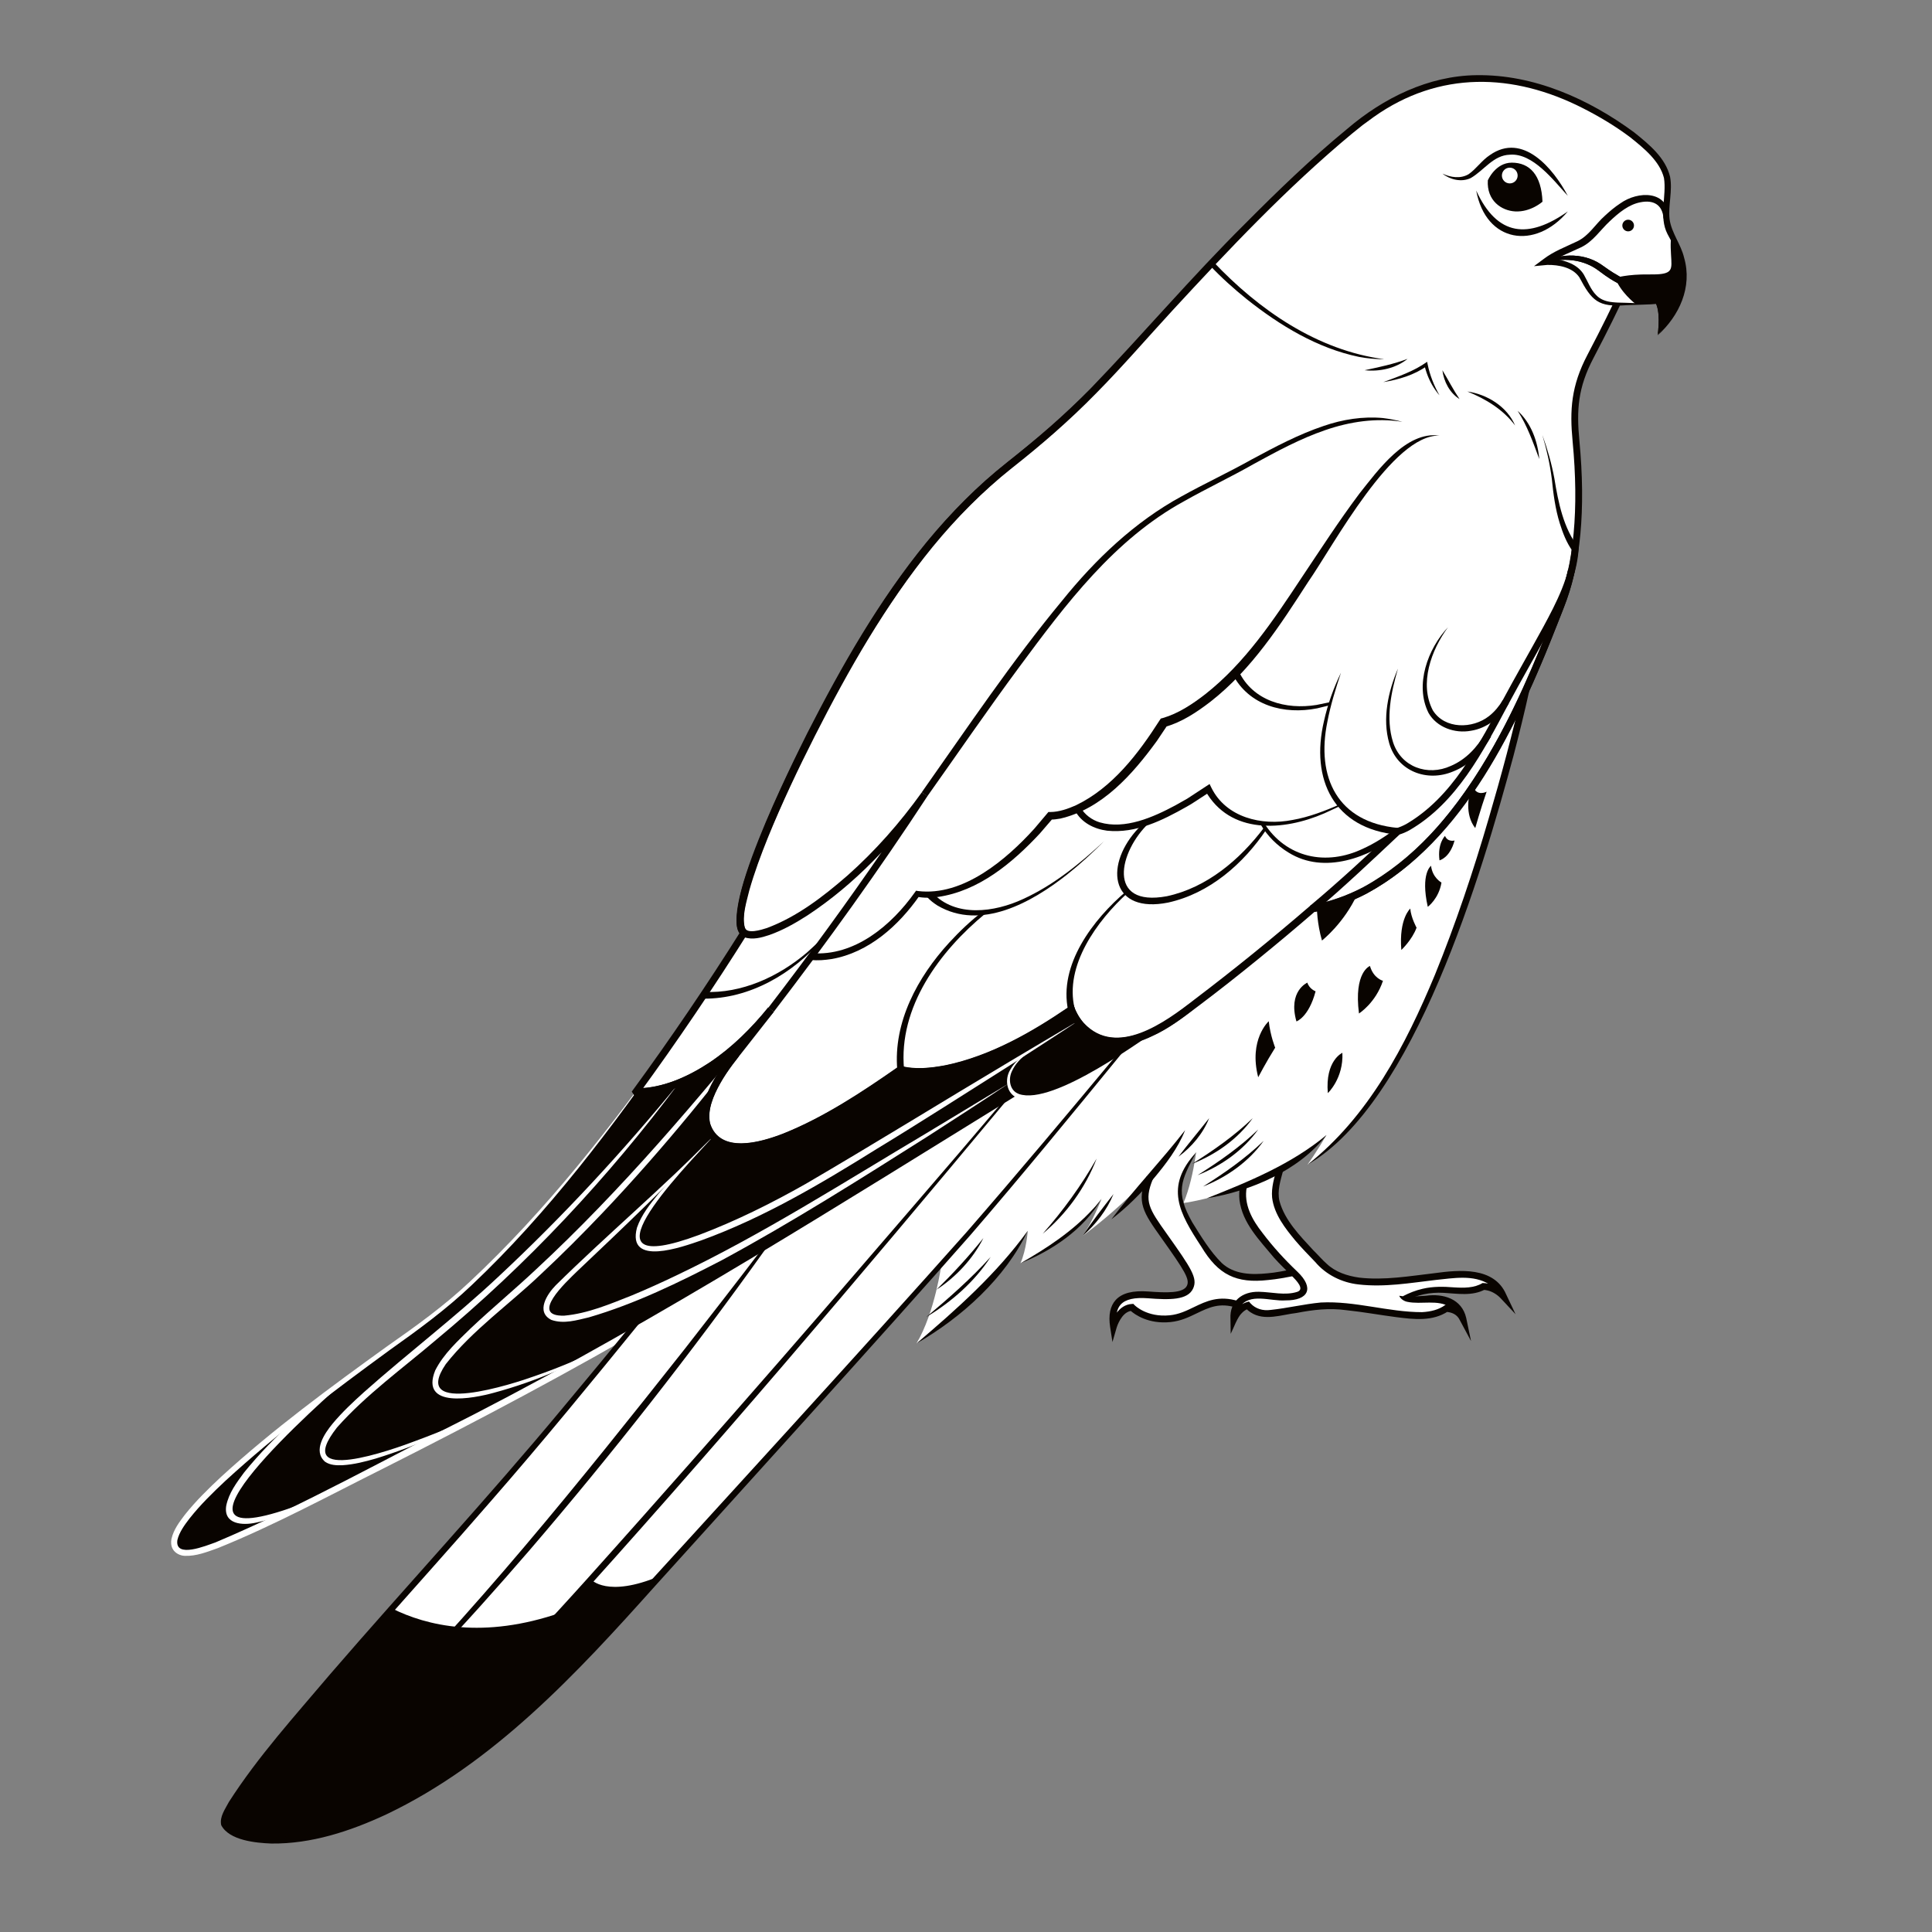 <svg xmlns="http://www.w3.org/2000/svg" xmlns:xlink="http://www.w3.org/1999/xlink" id="uuid-0f7821af-807c-44c6-ad39-c51342bea6c5" viewBox="0 0 566.93 566.93"><rect x="0" y="0" width="566.93" height="566.93" fill="#808080" stroke="none"/><defs><style>.uuid-d284e4ac-1f65-4e67-a633-6bff1d5fdbed,.uuid-e75743d9-8995-4e09-b323-f35d58fe4441,.uuid-66d595c5-f50d-4852-83e1-02e61f23c39a{fill:none;}.uuid-86be4eb5-6b4b-4027-92bc-211eba8336cb{fill:#fff;}.uuid-2a9f2c51-7fac-42b5-a42e-7f9047925378{fill:#090400;}.uuid-e75743d9-8995-4e09-b323-f35d58fe4441{clip-path:url(#uuid-0d42d085-b342-4c05-85da-aef368408de6);}.uuid-66d595c5-f50d-4852-83e1-02e61f23c39a{clip-path:url(#uuid-b6b3b11c-dcd1-4b39-996b-7608815ade9f);}</style><clipPath id="uuid-b6b3b11c-dcd1-4b39-996b-7608815ade9f"><rect class="uuid-d284e4ac-1f65-4e67-a633-6bff1d5fdbed" width="566.93" height="566.93"></rect></clipPath><clipPath id="uuid-0d42d085-b342-4c05-85da-aef368408de6"><rect class="uuid-d284e4ac-1f65-4e67-a633-6bff1d5fdbed" width="566.93" height="566.93"></rect></clipPath></defs><g class="uuid-66d595c5-f50d-4852-83e1-02e61f23c39a"><g class="uuid-e75743d9-8995-4e09-b323-f35d58fe4441"><path class="uuid-86be4eb5-6b4b-4027-92bc-211eba8336cb" d="m414.41,375.41c-8.95.96-19.9,2.23-26.36-4.36-6.46-6.59-13.86-14.06-13.86-20.73s8.66-26.98,8.66-26.98l-14.05,3.99s-3.08,15.8-3.94,20.84c-1.19,6.99,2.76,11.85,8.09,18.3,2.6,3.14,4.9,5.27,6.62,6.96-19.42,4.03-21.6-.93-28.14-10.76-8.96-13.45-4.65-17.84-.42-24.54l9.31-11.72-21.81-4.83-1.13,24.06c-2.84,6.9-1.11,9.51,4.23,17.03,7.21,10.15,8.7,12.54,7.62,14.97-1.32,2.97-6.63,2.75-12.27,2.32-5.64-.43-11.54.65-10.21,9.27,0,0,1.55-5.39,5.43-5.6,0,0,3.88,4.06,11.21,3.32,7.33-.74,11.01-6.91,19.71-4.2h.02c-.68,1.02-1.07,2.38-1.02,4.2,0,0,1.36-3.17,4.07-3.9,0,0,1.98,2.5,5.63,2.4,3.65-.1,12.73-2.13,16.38-2.3,7.51-.34,17.67,2.12,25.95,2.81,4.43.37,7.99-.41,10.27-2.03,2.29.19,3.89,1.01,4.89,3.02,0,0-1.25-6.09-8.87-5.77-5.24.21-7.17.21-8.38-.18,5.49-2.79,9.76-2.79,14.72-2.34,6.02.55,8.53-1.19,8.53-1.19,3.41.08,5.76,2.75,5.76,2.75-4.15-9.08-15.45-6.02-26.64-4.82"></path><path class="uuid-86be4eb5-6b4b-4027-92bc-211eba8336cb" d="m220,346.38s-38.23,49.11-69.63,85.48c-31.39,36.37-87.65,96.67-84.55,103.51,3.11,6.84,46.23,16.34,111.15-54.73s99.3-109.76,99.3-109.76c0,0-1.85,14.11-7.34,23.36,0,0,23.12-15.28,32.66-33.07,0,0-.38,5.52-2.15,9.54,0,0,15.35-6.3,23.79-18.89,0,0-2.65,6.83-5.58,10.87,0,0,19.46-13.87,30.11-31.06,0,0-.64,4.59-1.97,7.81,0,0,4.4-4.25,5.82-6.77,0,0-.82,12.06-4.32,20.34,0,0,23.88-2.92,41.95-19.93,0,0-3.36,5.71-5.62,8.73,0,0,38.37-19.18,64.36-139.72l-227.99,144.3Z"></path><path class="uuid-86be4eb5-6b4b-4027-92bc-211eba8336cb" d="m478.99,89.18c.2,0,.4,0,.59,0-.2,0-.39,0-.59,0"></path><path class="uuid-86be4eb5-6b4b-4027-92bc-211eba8336cb" d="m474.46,89.2c.32,0,.65,0,.98,0-.33,0-.66,0-.98,0"></path><path class="uuid-86be4eb5-6b4b-4027-92bc-211eba8336cb" d="m483.34,89.19c-.42,0-.87,0-1.34,0,.47,0,.92,0,1.34,0"></path><path class="uuid-86be4eb5-6b4b-4027-92bc-211eba8336cb" d="m478.54,89.18c-.27,0-.53,0-.8,0,.27,0,.53,0,.8,0"></path><path class="uuid-86be4eb5-6b4b-4027-92bc-211eba8336cb" d="m477.51,89.19c-.57,0-1.14,0-1.69,0,.56,0,1.12,0,1.69,0"></path><path class="uuid-86be4eb5-6b4b-4027-92bc-211eba8336cb" d="m485.51,89.2c-.5,0-1.15,0-1.88,0,.73,0,1.38,0,1.88,0"></path><path class="uuid-86be4eb5-6b4b-4027-92bc-211eba8336cb" d="m485.57,89.2c.69,0,1.1,0,1.12,0-.02,0-.44,0-1.12,0"></path><path class="uuid-86be4eb5-6b4b-4027-92bc-211eba8336cb" d="m481.02,89.18c-.42,0-.84,0-1.27,0,.43,0,.86,0,1.27,0"></path><path class="uuid-86be4eb5-6b4b-4027-92bc-211eba8336cb" d="m482.01,89.18c-.32,0-.65,0-.99,0,.34,0,.67,0,.99,0"></path><path class="uuid-86be4eb5-6b4b-4027-92bc-211eba8336cb" d="m483.63,89.19c-.1,0-.19,0-.29,0,.1,0,.19,0,.29,0"></path><path class="uuid-86be4eb5-6b4b-4027-92bc-211eba8336cb" d="m464.17,81.06c-2.34-4.17-9.66-4.51-10.77-4.2,0,0,2.82-2.15,7.68-4.11,5.98-2.41,6.43-4.69,10.19-8.28,4.11-3.93,8.03-6.67,12.69-6.24,3.43.31,4.77,2.71,5.02,5.82-.19-1.98.07-3.94.28-6.66.43-5.55.11-8.08-5.74-13.92-5.36-5.35-16.53-12.22-26.07-15.88-16.71-6.4-37.07-8.16-58.26,8.38-21.19,16.54-49.02,46.73-61.47,60.52-12.45,13.79-22.02,24.68-40.7,39.36-18.68,14.68-35.36,34.91-54.26,70.49-18.9,35.58-29.21,63.98-24.46,67.38l-9.94,15.53-11.13,16.39c-19.09,27.32-48.26,65.17-75.17,84.2-44.95,31.79-74.53,57.33-70.64,64.22,3.16,5.59,18.3-2.25,87.02-37.57,68.71-35.32,160.31-94.91,160.31-94.91,15.73,6.9,86.43-54.96,86.43-54.96,43.97-7.98,65.78-71.36,72.74-88.62,6.96-17.26,5.45-39.05,4.54-48.59-.91-9.54-.3-16.2,4.24-24.82,4.54-8.63,7.75-15.39,7.75-15.39-6.78.07-7.95-3.97-10.29-8.14"></path><path class="uuid-86be4eb5-6b4b-4027-92bc-211eba8336cb" d="m486.69,89.21h0,0c1.16,3.59-.26,9.17-.26,9.17,12.27-12.85,6.91-23.75,4.38-28.62-1.17-2.26-1.67-3.99-1.84-5.7-.26-3.11-1.59-5.51-5.02-5.82-4.66-.42-8.58,2.31-12.69,6.25-3.76,3.59-4.21,5.87-10.19,8.28-4.87,1.96-7.69,4.11-7.69,4.11,1.12-.31,8.43.03,10.77,4.2,2.34,4.17,3.51,8.21,10.29,8.14.32,0,.65,0,.98,0,.12,0,.25,0,.38,0,.56,0,1.12,0,1.69,0h.23c.27,0,.53,0,.8,0,.15,0,.3,0,.46,0,.2,0,.4,0,.59,0,.05,0,.11,0,.16,0,.43,0,.86,0,1.27,0,.34,0,.67,0,.99,0,.47,0,.92,0,1.34,0,.1,0,.19,0,.29,0,.73,0,1.38,0,1.88,0h.06c.68,0,1.1,0,1.12,0"></path><path class="uuid-86be4eb5-6b4b-4027-92bc-211eba8336cb" d="m477.74,89.18c-.08,0-.15,0-.23,0,.08,0,.15,0,.23,0"></path><path class="uuid-86be4eb5-6b4b-4027-92bc-211eba8336cb" d="m475.82,89.19c-.12,0-.25,0-.38,0,.12,0,.25,0,.38,0"></path><path class="uuid-86be4eb5-6b4b-4027-92bc-211eba8336cb" d="m463.06,61.01s-3.2-19.29-19.89-16.63c-7.74,1.23-10.6,8.65-10.6,8.65,0,0,.9,14.13,12.57,15.21,9.26.86,17.93-7.22,17.93-7.22"></path><path class="uuid-2a9f2c51-7fac-42b5-a42e-7f9047925378" d="m479.48,66.18c0,.94-.77,1.71-1.71,1.71s-1.71-.77-1.71-1.71.77-1.71,1.71-1.71,1.71.77,1.71,1.71"></path><path class="uuid-2a9f2c51-7fac-42b5-a42e-7f9047925378" d="m490.82,69.75c-.12-.23-.22-.45-.33-.66-.45,2.18-.15,5.1-.05,7.25.15,3.2-.11,4.29-6.48,4.19-6.5-.1-9.99,1.02-9.99,1.02,1.53,4.15,5.65,7.39,5.96,7.63,3.59,0,6.7.02,6.76.02,1.16,3.59-.26,9.17-.26,9.17,12.27-12.85,6.91-23.75,4.38-28.62"></path><path class="uuid-2a9f2c51-7fac-42b5-a42e-7f9047925378" d="m436.6,52.91s2.19-5.18,7.04-5.18c5.24,0,8.69,3.62,8.99,11.46,0,0-3.42,3.09-8.02,2.85-4.04-.22-8.38-3.16-8.02-9.12"></path><path class="uuid-86be4eb5-6b4b-4027-92bc-211eba8336cb" d="m445.34,51.51c0,1.28-1.03,2.31-2.31,2.31s-2.31-1.03-2.31-2.31,1.03-2.31,2.31-2.31,2.31,1.03,2.31,2.31"></path><path class="uuid-2a9f2c51-7fac-42b5-a42e-7f9047925378" d="m314.41,296.27c-33.75,23.39-50.11,17.6-50.11,17.6-35.23,24.93-50.73,26.22-55.84,18.54-4.43-6.66,2.94-17.35,7.54-23.06l10.26-13.08c-20.87,25.82-39.6,24.1-39.6,24.1h0c-18.39,24.94-42.27,53.68-64.6,69.47-44.95,31.79-74.53,57.33-70.64,64.22,3.16,5.59,18.3-2.25,87.02-37.57,68.71-35.32,160.31-94.91,160.31-94.91,7.47,3.27,27.34-8.96,46.14-22.7-24.01,16.44-30.49-2.61-30.49-2.61"></path><path class="uuid-86be4eb5-6b4b-4027-92bc-211eba8336cb" d="m409.45,108.95c-24.27-5.63-45.28-23.26-53.97-31.66-7.17,7.55-13.41,14.38-17.77,19.2-12.45,13.79-22.02,24.68-40.69,39.36-18.68,14.68-35.36,34.91-54.26,70.49-18.9,35.58-29.21,63.98-24.46,67.38l-9.94,15.53-11.13,16.39c-3.25,4.65-6.8,9.61-10.57,14.73h0s18.73,1.72,39.59-24.1l-10.26,13.08c-4.6,5.71-11.97,16.4-7.54,23.06,5.11,7.68,20.6,6.39,55.84-18.54,0,0,16.36,5.8,50.11-17.6,0,0,6.47,19.05,30.48,2.61,20.79-15.2,40.29-32.26,40.29-32.26,43.97-7.98,65.78-71.36,72.74-88.62,1.38-3.41,2.42-7,3.2-10.63,3.47-44.46-24.29-52.07-51.67-58.42"></path><path class="uuid-2a9f2c51-7fac-42b5-a42e-7f9047925378" d="m173.48,463.5l-8.82,9.68c-22.88,7.95-39.5,3.88-49.65-1.2-26.18,29.62-51.29,58.76-49.19,63.39,3.11,6.84,46.23,16.34,111.15-54.73,5.76-6.31,11.27-12.34,16.54-18.13-15.38,6.45-20.04.99-20.04.99"></path><path class="uuid-2a9f2c51-7fac-42b5-a42e-7f9047925378" d="m424.02,245.31s-2.27,2.2-1.61,7.15c0,0,3.04-.67,4.42-5.82,0,0-2,.57-2.8-1.34"></path><path class="uuid-2a9f2c51-7fac-42b5-a42e-7f9047925378" d="m419.93,254.06s-3.16,2.2-.96,12.04c0,0,3.25-2.38,4.02-7.12,0,0-2.66-1.42-3.06-4.92"></path><path class="uuid-2a9f2c51-7fac-42b5-a42e-7f9047925378" d="m432.24,230.72c-1.53,2.2-2.42,8.42.66,12.27,0,0,1.49-5.33,3.34-10.68,0,0-2.89,1.59-4.01-1.58"></path><path class="uuid-2a9f2c51-7fac-42b5-a42e-7f9047925378" d="m413.83,266.62s-3.37,2.93-2.62,12.14c0,0,3.14-2.92,4.47-6.54,0,0-1.62-2.91-1.85-5.6"></path><path class="uuid-2a9f2c51-7fac-42b5-a42e-7f9047925378" d="m386.41,266.38s.08,4.67,1.51,9.61c0,0,6.52-5.09,10.41-13.7,0,0-6.23,3.03-11.92,4.1"></path><path class="uuid-2a9f2c51-7fac-42b5-a42e-7f9047925378" d="m402,283.46s-4.79,1.74-3.22,13.94c0,0,4.87-3.07,7.04-9.59,0,0-2.77-.7-3.82-4.36"></path><path class="uuid-2a9f2c51-7fac-42b5-a42e-7f9047925378" d="m383.63,288.35s-5.74,2.47-3.2,11.38c0,0,3.6-1.2,5.62-8.84,0,0-1.84-.67-2.42-2.55"></path><path class="uuid-2a9f2c51-7fac-42b5-a42e-7f9047925378" d="m393.91,308.94s-5.09,2.24-4.27,11.83c0,0,4.64-4.34,4.27-11.83"></path><path class="uuid-2a9f2c51-7fac-42b5-a42e-7f9047925378" d="m372.3,299.67s-5.95,5.37-3.09,16.44c0,0,2.37-4.54,4.98-8.68,0,0-1.41-3.45-1.89-7.76"></path><path class="uuid-2a9f2c51-7fac-42b5-a42e-7f9047925378" d="m451.69,77.67c5.15-3.4,12.65-3.68,17.96-.19,1.71,1.19,3.21,2.31,5,3.3,5.33,3.48,13.63,3.14,13,11.55-.12,2.09-.53,4.11-1.21,6.04.24-2.02.38-4.05.23-6.02-.16-1.86-.55-3.77-2.06-4.96-1.37-1.13-3.31-1.63-5.26-2.31-1.94-.68-3.88-1.53-5.69-2.56-1.79-1.03-3.52-2.32-5.09-3.49-4.83-3.36-11.37-3.51-16.88-1.36"></path><path class="uuid-2a9f2c51-7fac-42b5-a42e-7f9047925378" d="m238.19,279.7c12.58.98,23.43-8.18,30.3-17.89l.33-.45.58.11c13.16,1.6,25.85-9.16,34.14-18.33l3.76-4.45.34-.41h.6c2.55-.02,5.18-.95,7.49-1.98,10.73-5.17,18.32-15.17,24.6-25l.3-.45.58-.15c4.57-1.32,8.68-4.07,12.44-6.97,11.72-9.2,20.08-21.81,28.23-34.12,5.55-8.28,10.97-16.69,16.99-24.72,5.45-6.85,13.72-18.44,23.53-17.07-13.85-.31-30.99,32.11-38.6,43.04-8.16,12.64-16.5,25.57-28.5,34.97-4.09,3.15-8.5,6.11-13.56,7.51,0,0,.88-.61.88-.61l-3.14,4.69c-7.13,9.8-16.04,19.93-28.34,22.79-1,.16-1.9.33-3.07.28l.94-.41-3.88,4.51c-8.05,8.64-17.93,16.91-29.98,18.63-2.03.26-4.02.34-6.19-.1,0,0,.91-.34.91-.34-6.15,8.82-14.9,16.72-25.8,18.64-2.06.3-4.04.52-6.22.25l.33-1.97"></path><path class="uuid-2a9f2c51-7fac-42b5-a42e-7f9047925378" d="m423.26,50.94c2.47,1.16,5.36,1.57,7.72.16,2.26-1.59,3.81-4.01,6.22-5.6,9.7-6.81,18.65,4.01,22.86,11.98-4.2-4.58-10.29-12.67-17.03-12.08-4.84.15-7.56,4.6-11.45,6.85-2.73,1.3-6.11.47-8.32-1.32"></path><path class="uuid-2a9f2c51-7fac-42b5-a42e-7f9047925378" d="m433.18,55.91c6.19,13.51,15.34,14.26,26.89,6.13-9.53,11.4-24.07,9.24-26.89-6.13"></path><path class="uuid-86be4eb5-6b4b-4027-92bc-211eba8336cb" d="m197.23,305.64c-17.62,25.27-36.28,50.15-58.73,71.39-7.46,7.12-15.83,13.24-24.21,19.18-16.56,12.1-33.04,24.48-48.16,38.34-3.73,3.49-7.4,7.09-10.53,11.06-1.46,1.9-3.01,4.02-3.55,6.31-.81,5.52,8.54,1.6,11.19.68,26.01-10.98,50.66-24.94,75.9-37.59,54.89-28.31,107.56-61.74,159.86-93.98,10.09,3.5,36.45-16.05,45.33-22.15,14.07-10.16,27.65-21.01,40.86-32.26-13.07,11.43-26.52,22.45-40.46,32.81-10.53,7.65-21.21,15.37-33.18,20.69-4.02,1.57-8.68,3.58-13.03,2.01l.57-.05c-34.49,22.42-69.44,44.14-105.02,64.81-26.62,15.61-53.91,30.06-81.46,43.96-16.11,8.05-31.99,16.69-48.71,23.44-3.06,1.08-6.31,2.41-9.71,2.26-1.31-.04-2.85-.78-3.51-2.03-.51-.9-.56-2.06-.36-2.96.64-2.75,2.28-4.89,3.91-7.05,3.26-4.1,6.97-7.71,10.74-11.23,15.22-13.92,31.85-26.12,48.55-38.16,8.43-5.89,16.74-11.86,24.24-18.91,22.54-21.05,41.58-45.53,59.49-70.57"></path><path class="uuid-86be4eb5-6b4b-4027-92bc-211eba8336cb" d="m226.26,296.27c-15.28,20.73-31.55,40.77-49.28,59.46-5.92,6.23-11.99,12.32-18.28,18.19-9.25,8.84-19.97,16.32-27.88,26.36-10.69,15.72,20.11,5.7,26.05,3.54,8.09-2.79,15.97-6.21,23.58-10.17-11.14,6.44-23.08,11.7-35.54,15.05-6.02,1.67-21.73,4.73-17.21-6.54,2.49-4.94,6.71-8.72,10.54-12.48,6.28-5.92,12.89-11.38,19.11-17.24,25.13-23.31,47.32-49.62,68.92-76.19"></path><path class="uuid-2a9f2c51-7fac-42b5-a42e-7f9047925378" d="m486.44,98.37c8.02-9.6,9.2-18.64,2.88-29.68-2.64-5.08-.21-11.25-1.04-16.45-1.24-5-5.96-8.79-9.9-11.95-4.33-3.26-9.02-6.07-13.87-8.53-20.46-10.44-42.23-11.02-61.39,2.56l-3.28,2.4-3.19,2.57c-18.96,15.77-35.95,33.78-52.67,51.89-7.42,8.07-14.6,16.41-22.36,24.26-7.71,7.89-16.09,15.14-24.72,21.94-8.55,6.77-16.23,14.59-23.16,23.02-13.86,16.97-24.74,36.12-34.65,55.61-4.95,9.78-9.66,19.68-13.77,29.81-2.04,5.07-3.95,10.2-5.43,15.41-.87,3.61-2.16,7.33-1.34,10.95.6,2.03,4.88.66,6.5.14,8.88-3.31,16.55-9.25,23.66-15.43,8.15-7.24,15.4-15.48,21.76-24.35-.02-.07,1.67,1.1,1.67,1.1-14.19,21.67-29.31,42.7-45.07,63.25l-1.58-1.22c11.81-15.36,23.22-31.04,34.19-47.02,3.65-5.32,7.27-10.68,10.78-16.09,0,.01,1.73,1.12,1.64,1.14-9.66,13.46-21.26,25.75-35.15,34.91-3.52,2.26-7.21,4.36-11.19,5.76-2.26.76-4.92,1.5-7.31.67-9.9-3.84,14.74-52.42,18.54-60.1,10.01-19.6,21.02-38.89,35.01-55.97,7.03-8.52,14.84-16.45,23.53-23.31,8.63-6.77,16.9-13.92,24.57-21.73,15.21-15.77,29.48-32.6,45.06-48.08,9.69-9.75,19.6-19.36,30.24-28.09,10.54-9,23.78-15.54,37.86-15.7,16.82-.25,32.9,6.95,46.24,16.76,4.32,3.48,9.21,7.41,10.57,13.07.77,4.14-.59,8.3-.15,12.39.53,4.04,3.35,7.39,4.28,11.39,2.45,8.54-1.41,17.01-7.76,22.71"></path><path class="uuid-2a9f2c51-7fac-42b5-a42e-7f9047925378" d="m451.69,77.67c5.15-3.4,12.65-3.68,17.96-.19,1.71,1.19,3.21,2.31,5,3.3,5.33,3.48,13.63,3.14,13,11.55-.12,2.09-.53,4.11-1.21,6.04.24-2.02.38-4.05.23-6.02-.16-1.86-.55-3.77-2.06-4.96-1.37-1.13-3.31-1.63-5.26-2.31-1.94-.68-3.88-1.53-5.69-2.56-1.79-1.03-3.52-2.32-5.09-3.49-4.83-3.36-11.37-3.51-16.88-1.36"></path><path class="uuid-86be4eb5-6b4b-4027-92bc-211eba8336cb" d="m103.15,403.52c-8.84,7.65-61.15,53.92-18.17,39.08,3.35-1.1,6.62-2.45,9.89-3.84-6.22,3.49-12.71,6.58-19.77,8.05-3.87.86-9.61.55-8.71-5,.79-3.78,3.03-6.71,5.21-9.69,9.01-11.1,19.88-20.45,31.54-28.6"></path><path class="uuid-86be4eb5-6b4b-4027-92bc-211eba8336cb" d="m199.25,317.76c-20.73,27.78-44.62,53.3-71.31,75.43-9.83,8.38-20.46,16.02-29.03,25.67-13.63,17.3,16.49,6.47,23.28,3.87,8.11-2.99,16.06-6.43,23.86-10.19-11.46,6.15-23.33,11.63-35.79,15.46-3.15.91-6.38,1.74-9.69,1.95-1.72.07-3.66.04-5.19-1.02-3.68-3.22-.08-8.36,2.21-11.16,2.83-3.4,6.03-6.38,9.26-9.29,12.96-11.51,26.75-21.97,39.38-33.83,18.97-17.69,36.62-36.8,53.04-56.88"></path><path class="uuid-86be4eb5-6b4b-4027-92bc-211eba8336cb" d="m209.29,333.47c-12.74,13.85-26.46,26.81-40.1,39.74-2.94,2.9-14.08,13.14-3.61,12.86,6.89-.62,13.48-3.43,19.9-5.97,4.32-1.79,8.6-3.74,12.83-5.76,25.46-12.13,49.27-27.4,73.49-41.78l24.16-14.59c-7.82,5.24-15.74,10.32-23.64,15.43-19.89,12.59-39.79,25.19-60.51,36.4-12.58,6.53-25.37,12.79-39.02,16.77-3.54.82-7.31,2.02-10.99.75-4.69-2.36-1.24-7.61,1.29-10.18,15.11-14.89,31.32-28.54,46.2-43.66"></path><path class="uuid-86be4eb5-6b4b-4027-92bc-211eba8336cb" d="m209.29,333.47c-9.35,10.27-41.04,42.59-4.13,28.9,10.81-4.09,21.24-9.29,31.29-14.98,19.32-11.28,40.46-24.34,59.8-35.87,6.67-3.94,13.31-7.95,20.01-11.86-6.46,4.29-12.99,8.47-19.49,12.69-11.71,7.42-27.75,17.67-39.4,24.73-16.46,10.27-33.3,20.26-51.61,26.91-5.49,1.89-21.88,7.86-18.85-3.73,1.32-3.81,3.83-6.9,6.31-9.96,5.05-5.92,10.55-11.38,16.08-16.84"></path><path class="uuid-2a9f2c51-7fac-42b5-a42e-7f9047925378" d="m187.53,321.4c-.54,0-.87-.03-.96-.03l.18-1.99c.18.02,18.5,1.3,38.73-23.73l1.56,1.26c-18.56,22.96-35.35,24.5-39.51,24.5"></path><path class="uuid-2a9f2c51-7fac-42b5-a42e-7f9047925378" d="m206.56,291.06c11.06.55,21.93-4.47,30.24-11.55.75-.72,2.65-2.38,3.36-3.11.69-.73,2.42-2.61,3.12-3.36,1.32-1.56,2.54-3.19,3.82-4.79-1.72,2.39-3.63,5.09-5.63,7.29-8.77,10.1-21.39,17.62-35.11,17.51l.19-1.99"></path><path class="uuid-2a9f2c51-7fac-42b5-a42e-7f9047925378" d="m217.46,337.56c-1.06,0-2.06-.09-2.99-.26-3.01-.56-5.31-2.02-6.85-4.33-4.46-6.71,1.67-16.89,7.6-24.24l1.56,1.26c-4.51,5.6-11.48,15.88-7.49,21.88,1.23,1.85,3.1,3.02,5.55,3.47,6.28,1.17,19.86-1.75,48.88-22.28l.42-.3.49.17c.16.05,16.41,5.25,49.21-17.48l1.09-.76.43,1.26c.02.06,2.22,6.27,8.51,8.1,6.42,1.87,14.74-1.21,24.74-9.16l1.24,1.57c-10.56,8.39-19.49,11.6-26.57,9.51-5.54-1.63-8.28-6.03-9.31-8.18-30.27,20.68-46.43,17.98-49.49,17.18-21.28,15.01-37.06,22.59-47.02,22.59"></path><path class="uuid-86be4eb5-6b4b-4027-92bc-211eba8336cb" d="m298.53,322.18c-3.29-1.36-3.75-5.58-2.08-8.27,1.11-2.01,2.81-3.5,4.64-4.79.61-.41,1.25-.79,1.87-1.18-.59.44-1.2.86-1.78,1.31-1.68,1.36-3.27,2.98-4.17,4.95-1.23,2.38-.78,5.84,1.95,6.8l-.43,1.19"></path><path class="uuid-2a9f2c51-7fac-42b5-a42e-7f9047925378" d="m270.47,232.51c13.39-18.95,26.38-38.37,41.23-56.28,9.75-12.1,21.27-23.09,35.02-30.58,6.8-3.79,13.8-7.02,20.58-10.83,6.82-3.67,13.72-7.35,21.15-9.84,5.53-1.91,11.5-2.85,17.35-2.31,1.94.24,3.85.6,5.73,1.11-7.7-1.22-15.43-.06-22.66,2.44-7.27,2.49-14.09,6.17-20.87,9.88-6.71,3.83-13.77,7.15-20.48,10.95-20.55,11.21-34.81,30.29-48.49,48.77-9.22,12.46-17.95,25.22-26.93,37.87,0,0-1.62-1.17-1.62-1.17"></path><path class="uuid-2a9f2c51-7fac-42b5-a42e-7f9047925378" d="m462.1,167.58c-1.01,5.31-3.15,10.64-5.15,15.65-11.62,29.39-26.98,63.11-55.9,79-4.91,2.58-10.2,4.46-15.68,5.46l.52-.25c-5.53,4.8-11.14,9.49-16.81,14.1-5.67,4.62-11.41,9.15-17.26,13.55-4.43,3.34-8.83,6.81-13.95,9.06-9.46,4.62-20.28,3.09-24.51-7.54l1.67.55c-13.84,9.28-30.25,18.92-47.47,18.34-1.2-.1-2.31-.22-3.63-.62l.99-.14c-12.66,8.63-32.04,22.31-47.49,22.87-8.45.18-13.42-6.52-10.66-14.61,2.03-6.49,6.4-11.82,10.52-17.04l8.13-10.36,1.66,1.32c-2.53,3.13-5.24,6.12-8.17,8.91-8.79,8.22-19.88,15.56-32.35,15.57l-.48-.02s-.29-.44-.3-.44l-.4-.6.43-.6c10.8-14.75,21.9-31.1,31.61-46.58l.27,1.4c-1.46-1.17-1.51-2.79-1.58-4.36.53-9.12,4.32-17.66,7.52-26.07,3.88-9.51,8.26-18.79,12.87-27.94,13.91-27.27,29.7-54.56,52.8-75.2,7.76-6.75,15.99-12.71,23.43-19.78,7.5-6.89,14.44-14.38,21.29-21.96,7.02-7.8,14.18-15.49,21.46-23.05l.54.59c13.35,14.14,30.53,26.03,50.19,28.62-2.48.02-4.96-.23-7.41-.68-12.23-2.54-23.2-9.2-32.88-16.88-3.87-3.12-7.57-6.43-11-10.08l1.08.02c-7,7.45-13.85,15.03-20.68,22.64-10.17,11.49-20.94,22.62-32.89,32.32-12.14,9.36-23.19,19.87-32.44,32.13-18.38,24.37-32.51,51.98-44.46,80.02-1.64,4.25-10.94,26.58-5.83,28.53-9.9,15.81-21.19,32.49-32.2,47.55,0,0,.03-1.21.03-1.2l-.78-.46c7.71.05,15.2-3.41,21.55-7.61,6.53-4.39,12.17-10,17.12-16.11l1.66,1.32-8.13,10.37c-2.69,3.43-5.44,6.77-7.57,10.56-1.96,3.52-3.86,7.72-3.02,11.72,2.87,9.11,14.78,5.64,21.43,3.07,12.14-4.87,23.14-12.19,33.85-19.66l.43-.31c4.29,1.29,9.09.71,13.47-.11,13.2-2.79,25.14-9.63,36.21-17.19,0,0,1.15-.8,1.15-.8.68,1.99,1.67,3.99,3.14,5.62,9.59,10.25,23.86-.2,32.42-6.86,11.61-8.8,22.95-18.01,33.98-27.52l.23-.2.29-.05c5.25-.95,10.33-2.75,15.07-5.23,29.52-16.21,44.74-51.61,56.51-81.64,1.57-3.75,2.73-7.56,3.58-11.53l1.95.42"></path><path class="uuid-2a9f2c51-7fac-42b5-a42e-7f9047925378" d="m273.58,261.93c6.8,7.37,18.24,5.78,26.58,1.91,8.95-4.07,16.72-10.39,23.88-17.06-3.48,3.49-7.11,6.84-10.99,9.91-10.24,8.07-25.2,16.55-37.96,9.03-1.11-.72-2.12-1.46-3.09-2.55l1.57-1.24Z"></path><path class="uuid-2a9f2c51-7fac-42b5-a42e-7f9047925378" d="m410.16,244.95c-18.75-1.76-25.7-16.2-21.64-33.4,1.09-4.91,2.8-9.65,4.98-14.15-1.57,4.74-3.06,9.49-3.98,14.35-3.39,16.43,3.02,29.59,20.7,31.2l-.06,2"></path><path class="uuid-2a9f2c51-7fac-42b5-a42e-7f9047925378" d="m370.86,241.41c6.56,10.39,18.37,12.8,29.18,7.59,3.39-1.54,6.56-3.59,9.55-5.85l1.2,1.6c-9.05,6.83-22.12,11.99-32.68,5.43-3.36-2.04-6.18-4.85-8.2-8.25l.95-.52Z"></path><path class="uuid-2a9f2c51-7fac-42b5-a42e-7f9047925378" d="m385.36,267.61l-.36-1.97c40.44-7.33,62.18-62.94,70.37-83.88.61-1.57,1.15-2.95,1.63-4.13,4.86-12.05,6.36-28.24,4.47-48.12-.88-9.18-.44-16.28,4.35-25.38,4.48-8.51,7.7-15.29,7.73-15.35l1.81.86c-.03.07-3.27,6.88-7.77,15.43-4.58,8.71-4.99,15.24-4.13,24.26,1.92,20.2.37,36.71-4.61,49.05-.47,1.17-1.01,2.55-1.62,4.11-8.3,21.22-30.34,77.58-71.87,85.12"></path><path class="uuid-2a9f2c51-7fac-42b5-a42e-7f9047925378" d="m488.16,64.12c-.34-4.16-3.05-5.51-6.8-4.76-3.38.64-6.31,3.03-8.97,5.54-2.75,2.54-4.96,6.05-8.52,7.71-3.33,1.58-6.92,2.88-9.9,5.02l-.83-1.68c.9-.18,1.84-.09,2.74,0,3.33.42,7.06,1.57,8.9,4.66,1.16,2.02,2.01,4.39,3.62,6,2.22,2.34,5.62,2.15,8.67,2.24,3.21.12,6.42.21,9.63.36-3.21.15-6.42.24-9.62.36-8.1.6-9.99-1.31-13.63-8.19-1.98-2.93-6.06-3.69-9.41-3.64-.24.04-3.59.34-3.9.37l2.67-1.99c3.08-2.39,6.65-3.68,10.09-5.34,3.4-1.65,5.22-4.97,8.02-7.45,1.4-1.3,2.88-2.56,4.53-3.64,5.2-3.72,14.13-3.93,14.34,4.3l-1.64.14"></path><path class="uuid-2a9f2c51-7fac-42b5-a42e-7f9047925378" d="m410.2,196.26c-1.98,6.87-3.62,14.49-1.44,21.47,2.32,7.36,10.19,10.13,16.98,7.02,4.36-1.85,7.75-5.43,10.03-9.54l1.75.97c-2.54,4.42-6.28,8.32-11.11,10.2-7.65,3.23-16.38-.05-18.76-8.29-2.06-7.25-.32-15.1,2.54-21.83"></path><path class="uuid-2a9f2c51-7fac-42b5-a42e-7f9047925378" d="m424.91,184.05c-4.94,6.7-8.52,16.58-4.46,24.39,3.5,5.59,11.66,5.48,16.48,1.7,1.65-1.29,2.99-2.93,4.08-4.72l1.73,1c-2.4,4.05-6.4,7.3-11.14,8.02-4.67.86-9.99-.98-12.41-5.24-4.12-8.2-.22-18.84,5.72-25.15"></path><path class="uuid-2a9f2c51-7fac-42b5-a42e-7f9047925378" d="m363.52,197.02c4.18,8.71,13.84,11.29,22.81,9.84l3.84-.79.23.84-3.9.95c-9.65,1.92-20.05-.76-24.83-10.07l1.85-.77"></path><path class="uuid-2a9f2c51-7fac-42b5-a42e-7f9047925378" d="m400.43,108.64c4.33-.92,8.48-1.79,12.61-3.33-3.47,2.79-8.24,3.81-12.61,3.33"></path><path class="uuid-2a9f2c51-7fac-42b5-a42e-7f9047925378" d="m405.97,112.11c4.39-1.64,9-3.19,12.81-5.95,0,0,.15.74.15.74.64,3.16,1.87,6.28,3.48,9.1-1.65-1.87-2.9-4.12-3.73-6.48-.28-.8-.53-1.59-.7-2.44l.77.3c-3.78,2.68-8.26,4-12.77,4.74"></path><path class="uuid-2a9f2c51-7fac-42b5-a42e-7f9047925378" d="m423.26,108.64c1.71,2.82,3.19,5.74,5.03,8.46-2.89-1.78-4.62-5.15-5.03-8.46"></path><path class="uuid-2a9f2c51-7fac-42b5-a42e-7f9047925378" d="m430.59,114.88c5.8.83,11.67,4.44,14.01,9.98-3.53-4.72-8.62-7.78-14.01-9.98"></path><path class="uuid-2a9f2c51-7fac-42b5-a42e-7f9047925378" d="m445.34,120.56c3.95,3.53,5.89,8.96,6.35,14.14-1.82-4.86-3.51-9.76-6.35-14.14"></path><path class="uuid-2a9f2c51-7fac-42b5-a42e-7f9047925378" d="m452.63,127.76c1.5,4.11,2.69,8.35,3.49,12.65,1.14,7.01,2.66,14.68,7.14,20.35-.5,8.72-4.55,16.65-8.61,24.15-4.02,7.34-8.18,14.56-12.12,21.9-7.32,13.72-15.05,28.8-28.99,36.84-.98.52-1.91.96-3.13,1.3l.48-.26c-8.23,7.73-16.38,15.47-25.01,22.79l-1.42-1.71c8.59-7.19,16.86-14.87,25.02-22.56l.18-.17c.93-.24,1.96-.68,2.93-1.2,13.52-7.86,21.01-22.64,28.16-35.99,3.95-7.36,8.14-14.6,12.13-21.9,3.88-7.2,7.78-14.69,8.35-22.94l.24.73c-1.84-2.59-2.86-5.29-3.78-8.22-1.29-4.11-1.9-8.71-2.32-12.98-.55-4.32-1.49-8.59-2.75-12.77"></path><path class="uuid-2a9f2c51-7fac-42b5-a42e-7f9047925378" d="m376.57,343.34c-.79,2.99-1.85,6.07-1.11,9.13,1.53,5.63,6,10.16,9.93,14.42,1.17,1.13,2.72,2.92,3.9,3.94,2.54,2.42,6.05,3.59,9.6,4.08,7.3.84,14.78-.46,22.08-1.31,7.23-.99,17.44-1.96,21,6.23l2.76,5.82-4.42-4.74c-.96-1-2.29-1.85-3.65-2.2-.45-.13-.92-.18-1.38-.21l.6-.18c-3.82,2.12-8.22,1.27-12.33,1.05-3.89-.22-7.68.58-11.16,2.35l-.7-1.37c1.82-.94,3.74-1.71,5.77-2.17,3.02-.71,6.13-.66,9.18-.41,2.81.18,5.97.23,8.41-1.28,2.59.04,4.99,1.23,6.77,3.11l-1.66,1.08c-.75-1.55-1.8-2.9-3.19-3.83-4.64-2.88-10.45-1.78-15.73-1.25-7.49.88-14.98,2.19-22.59,1.31-4.87-.53-9.54-2.83-12.72-6.6-1.89-1.97-4.01-4.13-5.77-6.21-2.98-3.59-6.28-7.74-6.87-12.67-.28-2.97.65-5.85,1.39-8.63l1.92.56"></path><path class="uuid-2a9f2c51-7fac-42b5-a42e-7f9047925378" d="m365.85,348.34c-.95,5.02,1.55,9.57,4.61,13.44,3.12,4.13,6.5,7.82,10.27,11.41,5.02,4.78,3.24,8.45-3.5,8.4-4.42.34-10.62-2.43-13.5,2.09-.49.93-.65,2.08-.64,3.26l-1.92-.37c.25-.55.51-.97.81-1.43,1.04-1.57,2.59-2.81,4.52-3.21,0,0,.44.51.44.51,1.48,1.63,3.66,2.26,5.89,1.95,4.93-.51,9.76-1.71,14.77-2.18,10.01-.52,19.79,2.84,29.68,2.83,2.49-.13,4.95-.7,6.83-2.12,2.38.02,5.09,1.29,6.06,3.6l-1.88.64c-.45-1.37-1.45-2.77-2.71-3.57-3.68-2.39-8.49-.7-12.63-1.58-.97-.2-1.97-.84-2.36-1.78,1.04.18,1.73.24,2.56.21,1.49.05,3.72-.11,5.25-.21,5.08-.72,10.56.85,11.85,6.53,0,0,1.41,6.76,1.41,6.76l-3.28-6.11c-.78-1.67-2.27-2.34-4.07-2.46l.66-.18c-4.6,3.07-10.09,2.39-15.2,1.74-4.96-.64-9.86-1.55-14.75-2.05-4.97-.68-9.65-.13-14.55.82-4.34.49-9.41,2.48-13.45-.16-.6-.4-1.11-.8-1.65-1.43l1.04.34c-.72.2-1.4.64-1.98,1.25-1.33,1.22-2.49,4.56-3.29,6.12l-.07-4.41c-.27-5.19,3.47-8.06,8.39-7.93,3.74.08,7.61,1.16,11.18.03,2.35-.77-.31-3.4-1.36-4.5-1.79-1.79-3.72-3.6-5.46-5.56-4.16-5.05-9.25-10.07-10.11-16.9-.14-1.38-.07-2.78.14-4.13l1.97.34Z"></path><path class="uuid-2a9f2c51-7fac-42b5-a42e-7f9047925378" d="m354.14,351.62c12.43-4.92,24.75-9.97,35.11-18.55-8.12,10.46-22.29,16.49-35.11,18.55"></path><path class="uuid-2a9f2c51-7fac-42b5-a42e-7f9047925378" d="m383.63,341.8c17.97-14.15,28.81-35.02,37.44-55.76,6.08-14.93,11.31-30.52,15.81-45.98,3.65-12.45,7.03-25,9.88-37.64l1.96.42c-1.41,6.38-2.97,12.69-4.61,18.99-9.21,34.16-29.04,101.9-60.47,119.97"></path><path class="uuid-2a9f2c51-7fac-42b5-a42e-7f9047925378" d="m370.81,334.77c-4.37,6.12-10.83,10.68-17.79,13.41,6.31-3.97,12.4-8.23,17.79-13.41"></path><path class="uuid-2a9f2c51-7fac-42b5-a42e-7f9047925378" d="m369.21,331.44c-4.37,6.12-10.83,10.68-17.79,13.41,6.31-3.97,12.4-8.23,17.79-13.41"></path><path class="uuid-2a9f2c51-7fac-42b5-a42e-7f9047925378" d="m367.61,328.11c-4.37,6.12-10.83,10.68-17.79,13.41,6.31-3.97,12.4-8.23,17.79-13.41"></path><path class="uuid-2a9f2c51-7fac-42b5-a42e-7f9047925378" d="m345.8,339.43c2.95-3.88,6.02-7.5,9.02-11.32-1.81,4.54-5.11,8.44-9.02,11.32"></path><path class="uuid-2a9f2c51-7fac-42b5-a42e-7f9047925378" d="m326.15,357.76c6.86-9.1,14.65-17.15,21.62-26.13-2.11,5.33-5.67,9.95-9.32,14.31-3.74,4.3-7.75,8.37-12.3,11.83"></path><path class="uuid-2a9f2c51-7fac-42b5-a42e-7f9047925378" d="m317.65,362.68c2.86-4.29,5.93-8.24,9.1-12.3-1.96,4.77-5.21,8.94-9.1,12.3"></path><path class="uuid-2a9f2c51-7fac-42b5-a42e-7f9047925378" d="m299.44,370.7c7.71-4.41,15.29-9.37,21.31-15.96.91-.9,1.63-1.95,2.48-2.92-5.22,8.93-14.35,15.09-23.79,18.89"></path><path class="uuid-2a9f2c51-7fac-42b5-a42e-7f9047925378" d="m321.8,339.98c-3.27,8.51-8.83,16.21-15.83,22.05,6.01-6.81,11.34-14.15,15.83-22.05"></path><path class="uuid-2a9f2c51-7fac-42b5-a42e-7f9047925378" d="m268.93,394.23c11.88-10.12,23.47-20.4,32.66-33.07-6.54,13.87-19.49,25.52-32.66,33.07"></path><path class="uuid-2a9f2c51-7fac-42b5-a42e-7f9047925378" d="m271.81,386.48c6.6-5.56,13.11-11.25,18.9-17.66-4.73,7.29-11.48,13.2-18.9,17.66"></path><path class="uuid-2a9f2c51-7fac-42b5-a42e-7f9047925378" d="m274.81,378.45c4.88-4.81,9.5-9.8,13.77-15.16-3.12,6.14-8.02,11.4-13.77,15.16"></path><path class="uuid-2a9f2c51-7fac-42b5-a42e-7f9047925378" d="m188.31,387.45c-14.56,17.91-29.18,35.8-44.38,53.18-22.65,26.15-46.39,51.41-67.76,78.6-2.6,3.42-5.18,6.86-7.38,10.53-.89,1.58-2.14,3.52-2.08,5.18.88,1.49,2.92,2.34,4.64,2.89,2.63.82,5.45,1.15,8.27,1.21,37.69-.49,75.42-35.56,99.44-62.15,31.91-34.99,73.37-80.25,104.63-115.39,15.14-17.4,29.97-35.09,44.73-52.83l.66.54c-14.62,17.87-29.23,35.74-44.32,53.21-26.34,29.94-65.42,72.94-92.56,103.01-22.96,25.66-47.33,52.01-78.9,67.02-10.54,4.9-21.93,8.67-33.71,8.52-4.53-.18-12.35-.9-14.68-5.4-.54-2.5,1.2-4.75,2.25-6.79,8.6-13.42,19.39-25.28,29.64-37.41,22.63-26.22,46.19-51.56,68.31-78.2,7.4-8.85,14.74-17.75,22.03-26.69l1.2.97Z"></path><path class="uuid-2a9f2c51-7fac-42b5-a42e-7f9047925378" d="m66.2,534.59c18.79,8.87,38.83-6.89,52.99-18.19,25.53-21.59,47.58-46.87,69.8-71.81,17.77-20.02,35.42-40.15,52.94-60.38,15.24-17.72,37.4-43.27,52.31-60.93l.48.4c-42.83,51.44-86.11,102.54-131.12,152.1-13.71,14.7-27.7,29.24-43.15,42.15-14.81,11.89-35.29,27.6-55.01,18.21l.75-1.56"></path><path class="uuid-2a9f2c51-7fac-42b5-a42e-7f9047925378" d="m224.49,366.73c-21.72,30.38-44.77,59.83-69.1,88.17-18.93,21.91-38.73,43.57-60.79,62.37,0,0,9.03-8.56,9.03-8.56,35.33-35.04,66.54-73.95,97.36-112.95,7.38-9.47,15.59-20,22.82-29.53l.69.51"></path><path class="uuid-2a9f2c51-7fac-42b5-a42e-7f9047925378" d="m326.45,393.85l-.69-4.45c-.54-3.5.02-6.18,1.66-7.96,1.86-2,5-2.81,9.61-2.46,5.14.39,10.25.58,11.28-1.73.85-1.9-.67-4.35-7.52-13.99-5.26-7.41-7.44-10.47-4.35-17.99l1.85.76c-2.67,6.5-1.1,8.72,4.13,16.07,7.22,10.17,9.05,12.95,7.71,15.96-1.56,3.51-6.93,3.4-13.26,2.91-3.96-.3-6.57.29-7.99,1.82-.57.62-.96,1.42-1.16,2.39,1-1.29,2.44-2.43,4.39-2.54l.46-.03.32.33c.14.15,3.67,3.69,10.38,3.02,2.68-.27,4.81-1.3,7.07-2.39,3.61-1.74,7.34-3.54,13.03-1.77l-.59,1.91c-4.94-1.54-8.01-.05-11.57,1.66-2.32,1.12-4.71,2.28-7.74,2.58-6.5.66-10.46-2.23-11.65-3.27-2.84.53-4.11,4.79-4.13,4.84l-1.26,4.33Z"></path><path class="uuid-2a9f2c51-7fac-42b5-a42e-7f9047925378" d="m351.01,338.14c-4.5,8.29-6.16,11.72-1.16,20.52,2.54,4.08,5.26,8.6,8.67,11.96,3.6,3.38,8.8,3.51,13.51,3.01,2.16-.15,5.19-.79,7.34-1.18l.41,1.96c-2.51.47-5,.96-7.55,1.19-9.56,1.1-14.76-1.56-19.69-9.74-6.51-9.93-10.86-17.62-1.52-27.72"></path><path class="uuid-2a9f2c51-7fac-42b5-a42e-7f9047925378" d="m337.23,241.43c-8.97,8.43-12.59,24.86,5.18,21.56,11.73-2.51,21.45-10.75,28.54-20.17l.72.51c-6.78,10.1-16.71,18.84-28.89,21.52-16.46,3.3-18.85-10.18-9.51-20.95,1.02-1.16,2.11-2.28,3.41-3.17l.54.7Z"></path><path class="uuid-2a9f2c51-7fac-42b5-a42e-7f9047925378" d="m313.45,296.55c-2.92-13.46,7.38-26.81,17.04-35.02l.41.48c-8.91,8.11-18.64,21.34-15.54,33.98l-1.92.56"></path><path class="uuid-2a9f2c51-7fac-42b5-a42e-7f9047925378" d="m289.12,268.1c-13.42,11.06-25.55,27.45-23.83,45.68l-1.99.19c-1.22-14.04,5.99-27.27,15.2-37.33,3.09-3.37,6.4-6.51,10.05-9.3l.57.76Z"></path><path class="uuid-2a9f2c51-7fac-42b5-a42e-7f9047925378" d="m317.13,236.96c1.08,2.05,3.34,3.69,5.57,4.35,7.42,2.18,15.68-1.49,22.23-5,.79-.43,2.71-1.55,3.47-1.96.72-.46,4.76-3.12,5.57-3.65l.97-.64.52,1.06c4.32,8.79,14.79,11.28,23.82,9.49,4.8-.83,9.67-2.7,14.12-4.68l.21.43-4.98,2.3c-11.97,5.2-27.72,6.35-35.01-6.75,0,0,1.49.43,1.49.42l-4.54,2.96c-.56.39-1.72,1.09-2.32,1.41-7.09,4.02-14.93,7.93-23.36,7.06-3.73-.48-7.59-2.3-9.52-6.04l1.76-.77Z"></path></g></g></svg>